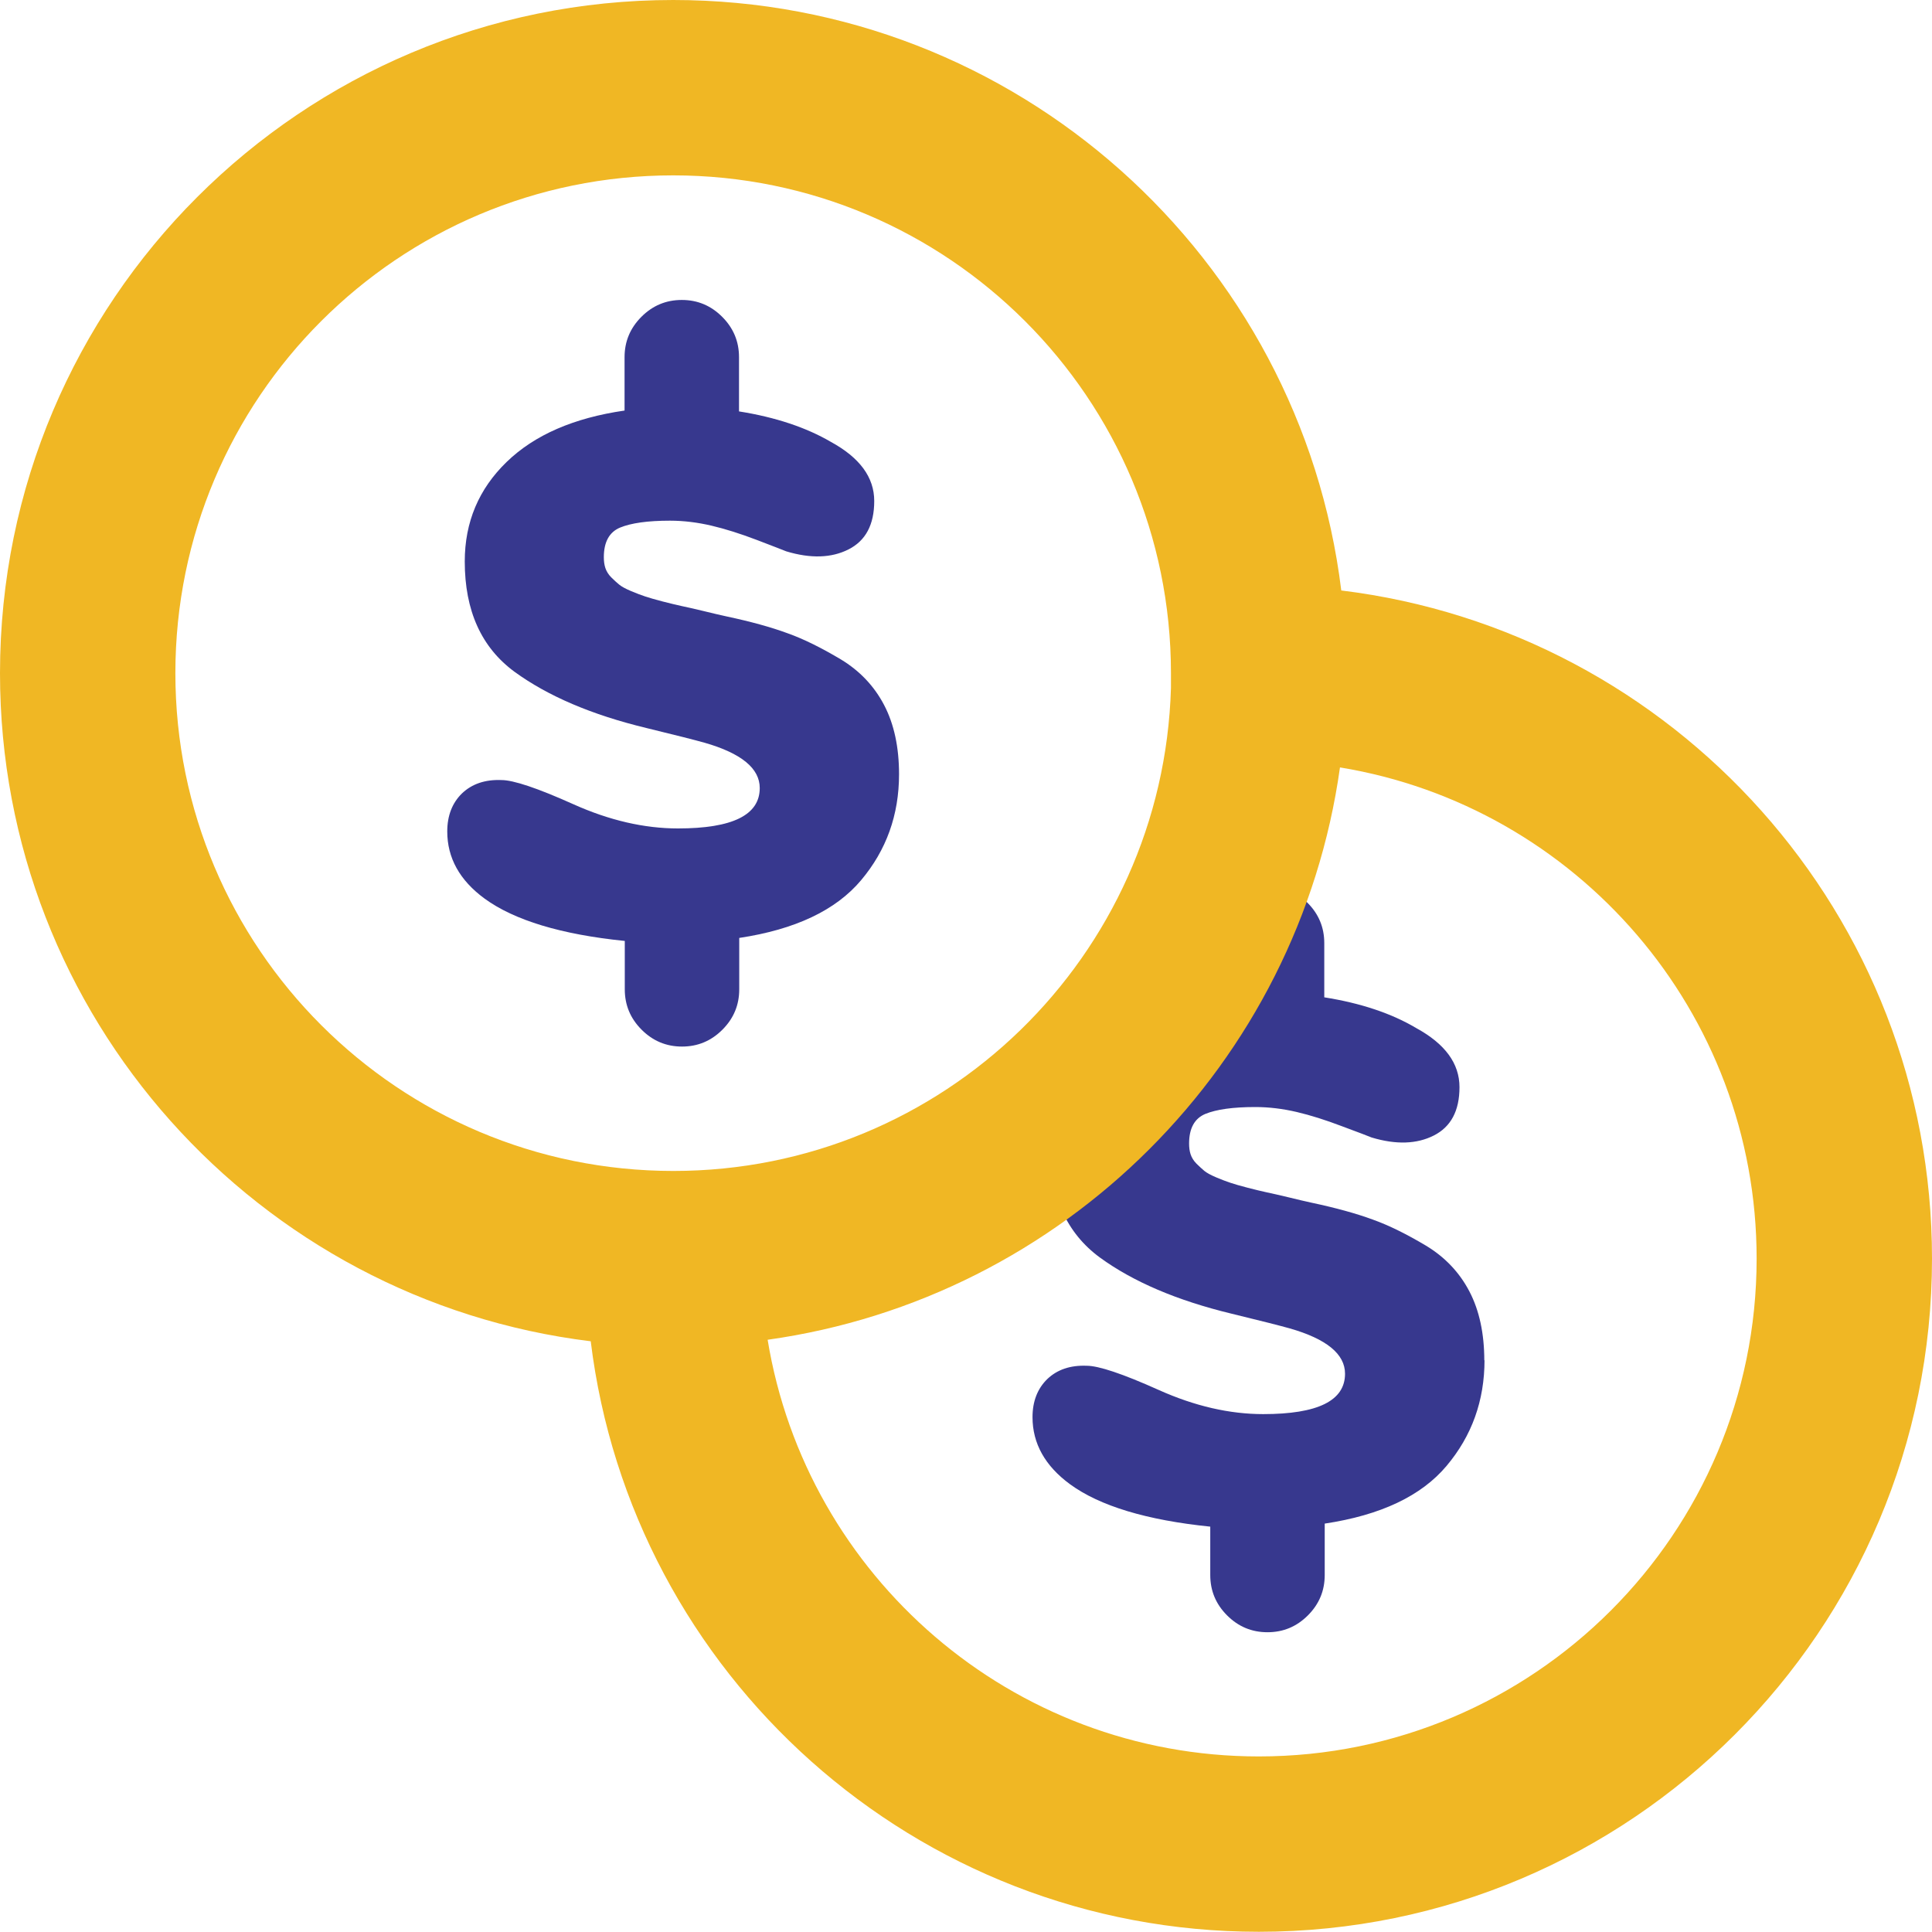 <svg width="70" height="70" viewBox="0 0 70 70" fill="none" xmlns="http://www.w3.org/2000/svg">
<g clip-path="url(#clip0_151_351)">
<path d="M53.787 49.272C53.787 50.751 53.326 52.027 52.41 53.114C51.495 54.202 50.024 54.898 47.997 55.203V57.066C47.997 57.637 47.794 58.122 47.387 58.529C46.98 58.936 46.495 59.139 45.923 59.139C45.352 59.139 44.867 58.936 44.46 58.529C44.053 58.122 43.85 57.637 43.85 57.066V55.313C41.542 55.078 39.844 54.562 38.772 53.779C37.864 53.114 37.41 52.3 37.41 51.346C37.41 50.775 37.59 50.313 37.942 49.969C38.302 49.624 38.779 49.46 39.374 49.484C39.804 49.484 40.673 49.773 41.98 50.36C43.286 50.947 44.554 51.236 45.767 51.236C47.747 51.236 48.733 50.751 48.733 49.773C48.733 49.061 48.067 48.513 46.729 48.13C46.393 48.036 45.689 47.856 44.625 47.598C42.645 47.12 41.056 46.44 39.852 45.563C38.647 44.679 38.044 43.349 38.044 41.565C38.044 40.133 38.553 38.936 39.562 37.958C40.571 36.98 41.995 36.361 43.834 36.103V34.171C43.834 33.599 44.038 33.106 44.445 32.707C44.852 32.3 45.337 32.097 45.908 32.097C46.479 32.097 46.964 32.3 47.371 32.707C47.778 33.114 47.981 33.599 47.981 34.171V36.135C49.312 36.346 50.423 36.721 51.307 37.246C52.355 37.817 52.88 38.529 52.88 39.39C52.88 40.25 52.567 40.829 51.949 41.142C51.33 41.455 50.579 41.479 49.695 41.213C49.578 41.166 49.218 41.025 48.623 40.806C48.028 40.579 47.481 40.407 46.98 40.289C46.479 40.172 45.978 40.11 45.477 40.11C44.672 40.11 44.069 40.196 43.67 40.36C43.279 40.524 43.083 40.884 43.083 41.432C43.083 41.573 43.099 41.706 43.138 41.823C43.177 41.941 43.247 42.058 43.349 42.16C43.459 42.269 43.553 42.355 43.639 42.426C43.725 42.496 43.866 42.574 44.069 42.66C44.272 42.746 44.445 42.809 44.585 42.856C44.726 42.903 44.938 42.966 45.211 43.036C45.485 43.106 45.712 43.161 45.892 43.2C46.072 43.239 46.33 43.294 46.682 43.38C47.027 43.466 47.308 43.529 47.52 43.576C48.404 43.764 49.139 43.967 49.734 44.186C50.329 44.398 50.97 44.718 51.667 45.133C52.355 45.548 52.88 46.103 53.24 46.792C53.599 47.48 53.779 48.318 53.779 49.296" fill="#37388E"/>
<path fill-rule="evenodd" clip-rule="evenodd" d="M24.39 6.354C14.43 6.354 6.354 14.424 6.354 24.39C6.354 34.354 14.436 42.426 24.398 42.426C34.178 42.426 42.142 34.644 42.426 24.926V24.39C42.426 14.431 34.349 6.354 24.39 6.354ZM48.597 21.394C47.12 9.339 36.844 0 24.39 0C10.922 0 0 10.913 0 24.39C0 36.853 9.348 47.122 21.403 48.597C22.88 60.653 33.156 69.992 45.61 69.992C59.078 69.992 70 59.071 70 45.602C70 33.145 60.657 22.867 48.597 21.394ZM48.55 27.805C47.046 38.546 38.549 47.038 27.813 48.542C29.217 57.104 36.652 63.639 45.61 63.639C55.569 63.639 63.646 55.562 63.646 45.602C63.646 36.644 57.111 29.209 48.55 27.805Z" fill="#F0B724"/>
<path d="M32.574 28.052C32.574 29.53 32.113 30.806 31.197 31.894C30.282 32.981 28.811 33.678 26.784 33.983V35.845C26.784 36.416 26.581 36.901 26.174 37.308C25.767 37.715 25.282 37.919 24.711 37.919C24.139 37.919 23.654 37.715 23.247 37.308C22.84 36.901 22.637 36.416 22.637 35.845V34.092C20.329 33.858 18.631 33.341 17.559 32.559C16.651 31.894 16.205 31.08 16.205 30.125C16.205 29.554 16.385 29.092 16.737 28.748C17.097 28.404 17.574 28.239 18.169 28.263C18.599 28.263 19.468 28.552 20.775 29.139C22.081 29.726 23.349 30.016 24.562 30.016C26.541 30.016 27.527 29.53 27.527 28.552C27.527 27.84 26.862 27.293 25.524 26.909C25.188 26.815 24.484 26.635 23.419 26.377C21.44 25.9 19.851 25.219 18.646 24.343C17.441 23.459 16.839 22.128 16.839 20.344C16.839 18.912 17.348 17.715 18.357 16.737C19.366 15.759 20.79 15.141 22.629 14.875V12.942C22.629 12.371 22.833 11.886 23.239 11.479C23.646 11.072 24.131 10.868 24.703 10.868C25.274 10.868 25.759 11.072 26.166 11.479C26.573 11.886 26.776 12.371 26.776 12.942V14.906C28.107 15.117 29.218 15.493 30.102 16.009C31.15 16.581 31.675 17.293 31.675 18.153C31.675 19.014 31.362 19.593 30.743 19.906C30.125 20.219 29.374 20.243 28.49 19.977C28.372 19.93 28.013 19.789 27.418 19.562C26.823 19.335 26.276 19.163 25.775 19.045C25.274 18.928 24.773 18.865 24.272 18.865C23.466 18.865 22.864 18.951 22.465 19.116C22.074 19.28 21.878 19.64 21.878 20.188C21.878 20.329 21.894 20.462 21.933 20.579C21.972 20.696 22.042 20.814 22.144 20.916C22.254 21.025 22.348 21.111 22.434 21.181C22.52 21.252 22.66 21.33 22.864 21.416C23.067 21.502 23.239 21.565 23.38 21.612C23.521 21.659 23.733 21.721 24.006 21.792C24.28 21.862 24.507 21.917 24.687 21.956C24.867 21.995 25.125 22.05 25.477 22.136C25.822 22.222 26.103 22.285 26.315 22.332C27.199 22.52 27.934 22.723 28.529 22.942C29.124 23.153 29.765 23.474 30.462 23.889C31.15 24.304 31.675 24.859 32.035 25.548C32.394 26.236 32.574 27.073 32.574 28.052Z" fill="#37388E"/>
</g>
<defs>
<clipPath id="clip0_151_351">
<rect width="70" height="70" fill="white"/>
</clipPath>
</defs>
</svg>
